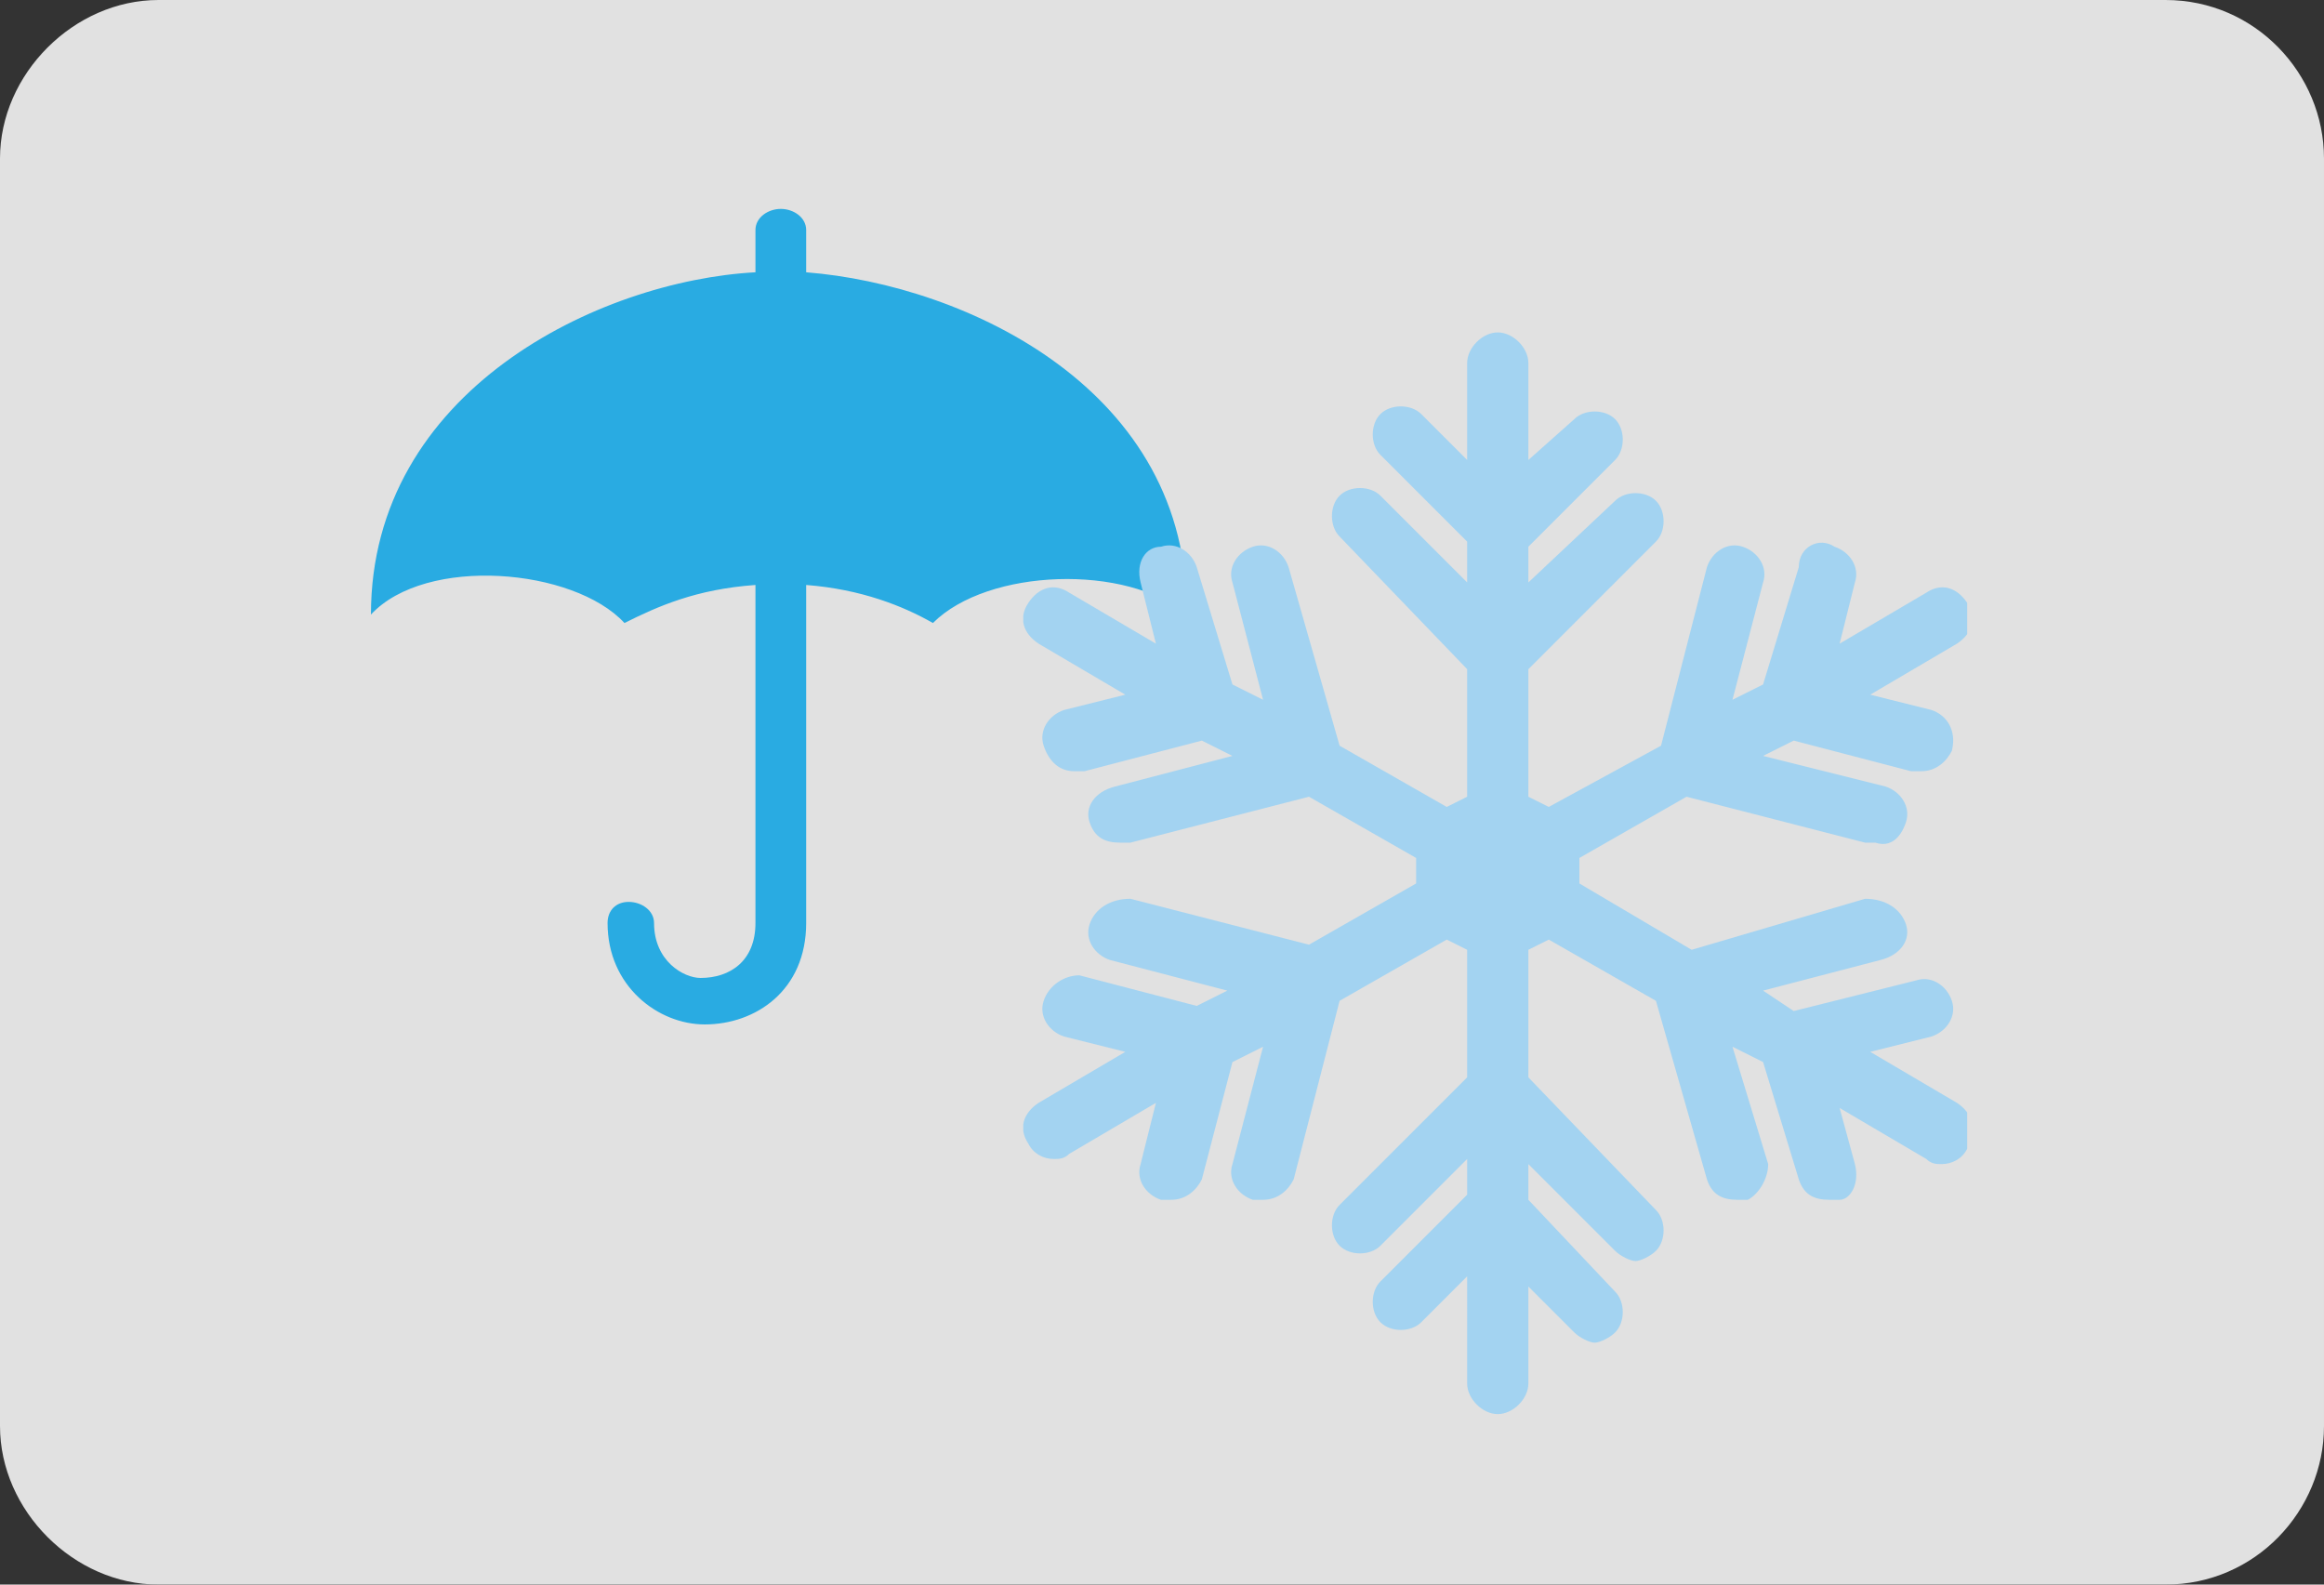 <?xml version="1.0" encoding="utf-8"?>
<!-- Generator: Adobe Illustrator 18.0.0, SVG Export Plug-In . SVG Version: 6.00 Build 0)  -->
<!DOCTYPE svg PUBLIC "-//W3C//DTD SVG 1.1//EN" "http://www.w3.org/Graphics/SVG/1.1/DTD/svg11.dtd">
<svg version="1.1" xmlns="http://www.w3.org/2000/svg" xmlns:xlink="http://www.w3.org/1999/xlink" x="0px" y="0px"
	 viewBox="0 0 44 30" enable-background="new 0 0 44 30" xml:space="preserve">
<rect x="0" y="0" width="44" height="30" fill="#333333" stroke="none"/>
<symbol  id="rain" viewBox="-9.7 -9.7 19.3 19.3">
	<g>
		<path fill="#29ABE2" d="M0.6,8.1v1c0,0.3-0.3,0.5-0.6,0.5s-0.6-0.2-0.6-0.5v-1C-4.3,7.9-9.7,5.3-9.7,0c1.3,1.4,4.8,1.1,6-0.2
			c0.8,0.4,1.7,0.8,3.1,0.9v-8c0-0.9-0.6-1.3-1.3-1.3C-2.3-8.6-3-8.2-3-7.3C-3-7-3.3-6.8-3.6-6.8S-4.1-7-4.1-7.3
			c0-1.5,1.2-2.4,2.3-2.4c1.2,0,2.4,0.8,2.4,2.4v8c1.3-0.1,2.3-0.5,3-0.9c1.3,1.3,4.6,1.4,6,0.2C9.7,5.3,4.4,7.8,0.6,8.1z"/>
	</g>
</symbol>
<symbol  id="snow" viewBox="-9.3 -10.6 18.5 21.2">
	<path fill="#A3D3F1" d="M9-4.5l-1.7,1l1.2,0.3C8.8-3.1,9-2.8,8.9-2.5C8.8-2.2,8.5-2,8.2-2.1L5.8-2.7L5.2-2.3l2.3,0.6
		C7.9-1.6,8.1-1.3,8-1C7.9-0.7,7.6-0.5,7.2-0.5L3.8-1.5L1.6-0.2l0,0.5l2.1,1.2l3.5-0.9c0.1,0,0.1,0,0.2,0C7.7,0.5,7.9,0.7,8,1
		c0.1,0.3-0.1,0.6-0.4,0.7L5.2,2.3l0.6,0.3l2.3-0.6c0.1,0,0.1,0,0.2,0c0.3,0,0.5,0.2,0.6,0.4C9,2.8,8.8,3.1,8.5,3.2L7.3,3.5l1.7,1
		C9.3,4.7,9.4,5,9.2,5.3C9,5.6,8.7,5.7,8.4,5.5l-1.7-1L7,5.7c0.1,0.3-0.1,0.6-0.4,0.7C6.3,6.6,5.9,6.4,5.9,6L5.2,3.7L4.6,3.4
		l0.6,2.3C5.3,6,5.1,6.3,4.8,6.4C4.5,6.5,4.2,6.3,4.1,6L3.2,2.5L1,1.3L0.6,1.5V4l2.5,2.5c0.2,0.2,0.2,0.6,0,0.8
		c-0.2,0.2-0.6,0.2-0.8,0L0.6,5.7v0.7l1.7,1.7c0.2,0.2,0.2,0.6,0,0.8s-0.6,0.2-0.8,0L0.6,8.1V10c0,0.3-0.3,0.6-0.6,0.6
		s-0.6-0.3-0.6-0.6V8.1l-0.9,0.9c-0.2,0.2-0.6,0.2-0.8,0s-0.2-0.6,0-0.8l1.7-1.7V5.7l-1.7,1.7c-0.2,0.2-0.6,0.2-0.8,0
		c-0.2-0.2-0.2-0.6,0-0.8L-0.6,4V1.5L-1,1.3l-2.1,1.2L-4.1,6c-0.1,0.3-0.4,0.5-0.7,0.4C-5.1,6.3-5.3,6-5.2,5.7l0.6-2.3l-0.6,0.3
		L-5.9,6c-0.1,0.3-0.4,0.5-0.7,0.4C-6.9,6.4-7.1,6.1-7,5.7l0.3-1.2l-1.7,1C-8.7,5.7-9,5.6-9.2,5.3S-9.3,4.7-9,4.5l1.7-1l-1.2-0.3
		C-8.8,3.1-9,2.8-8.9,2.5C-8.8,2.2-8.6,2-8.3,2c0.1,0,0.1,0,0.2,0l2.3,0.6l0.6-0.3l-2.3-0.6C-7.9,1.6-8.1,1.3-8,1
		c0.1-0.3,0.3-0.4,0.6-0.4c0.1,0,0.1,0,0.2,0l3.5,0.9l2.1-1.2l0-0.5l-2.1-1.2l-3.5,0.9C-7.6-0.5-7.9-0.7-8-1
		c-0.1-0.3,0.1-0.6,0.4-0.7l2.3-0.6l-0.6-0.3l-2.3,0.6C-8.5-2-8.8-2.2-8.9-2.5C-9-2.8-8.8-3.1-8.5-3.2l1.2-0.3l-1.7-1
		C-9.3-4.7-9.4-5-9.2-5.3c0.1-0.2,0.3-0.3,0.5-0.3c0.1,0,0.2,0,0.3,0.1l1.7,1L-7-5.7c-0.1-0.3,0.1-0.6,0.4-0.7c0.1,0,0.1,0,0.2,0
		c0.3,0,0.5,0.2,0.6,0.4l0.6,2.3l0.6,0.3l-0.6-2.3C-5.3-6-5.1-6.3-4.8-6.4c0.1,0,0.1,0,0.2,0c0.3,0,0.5,0.2,0.6,0.4l0.9,3.5L-1-1.3
		l0.4-0.2V-4l-2.5-2.5c-0.2-0.2-0.2-0.6,0-0.8c0.2-0.2,0.6-0.2,0.8,0l1.7,1.7v-0.7l-1.7-1.7c-0.2-0.2-0.2-0.6,0-0.8s0.6-0.2,0.8,0
		l0.9,0.9V-10c0-0.3,0.3-0.6,0.6-0.6s0.6,0.3,0.6,0.6v1.9l0.9-0.9c0.1-0.1,0.3-0.2,0.4-0.2s0.3,0.1,0.4,0.2c0.2,0.2,0.2,0.6,0,0.8
		L0.6-6.4v0.7l1.7-1.7c0.1-0.1,0.3-0.2,0.4-0.2S3-7.5,3.1-7.4c0.2,0.2,0.2,0.6,0,0.8L0.6-4v2.5L1-1.3l2.1-1.2L4.1-6
		c0.1-0.3,0.3-0.4,0.6-0.4c0.1,0,0.1,0,0.2,0C5.1-6.3,5.3-6,5.3-5.7L4.6-3.4l0.6-0.3L5.9-6c0.1-0.3,0.3-0.4,0.6-0.4
		c0.1,0,0.1,0,0.2,0C6.9-6.4,7.1-6.1,7-5.7L6.7-4.6l1.7-1c0.1-0.1,0.2-0.1,0.3-0.1c0.2,0,0.4,0.1,0.5,0.3C9.4-5,9.3-4.7,9-4.5z"/>
</symbol>
<g id="レイヤー_2">
	<g opacity="0.85">
		<path fill="#FFFFFF" d="M44,27c0,1.6-1.3,3-3,3H3c-1.6,0-3-1.4-3-3V3c0-1.6,1.4-3,3-3h38c1.7,0,3,1.4,3,3V27z"/>
	</g>
</g>
<g id="レイヤー_1">

		<use xlink:href="#rain"  width="19.3" height="19.3" x="-9.7" y="-9.7" transform="matrix(0.8 0 0 -0.8 14.783 11.635)" overflow="visible"/>

		<use xlink:href="#snow"  width="18.5" height="21.2" x="-9.3" y="-10.6" transform="matrix(0.966 0 0 -0.966 28.357 16.533)" overflow="visible"/>
</g>
</svg>
